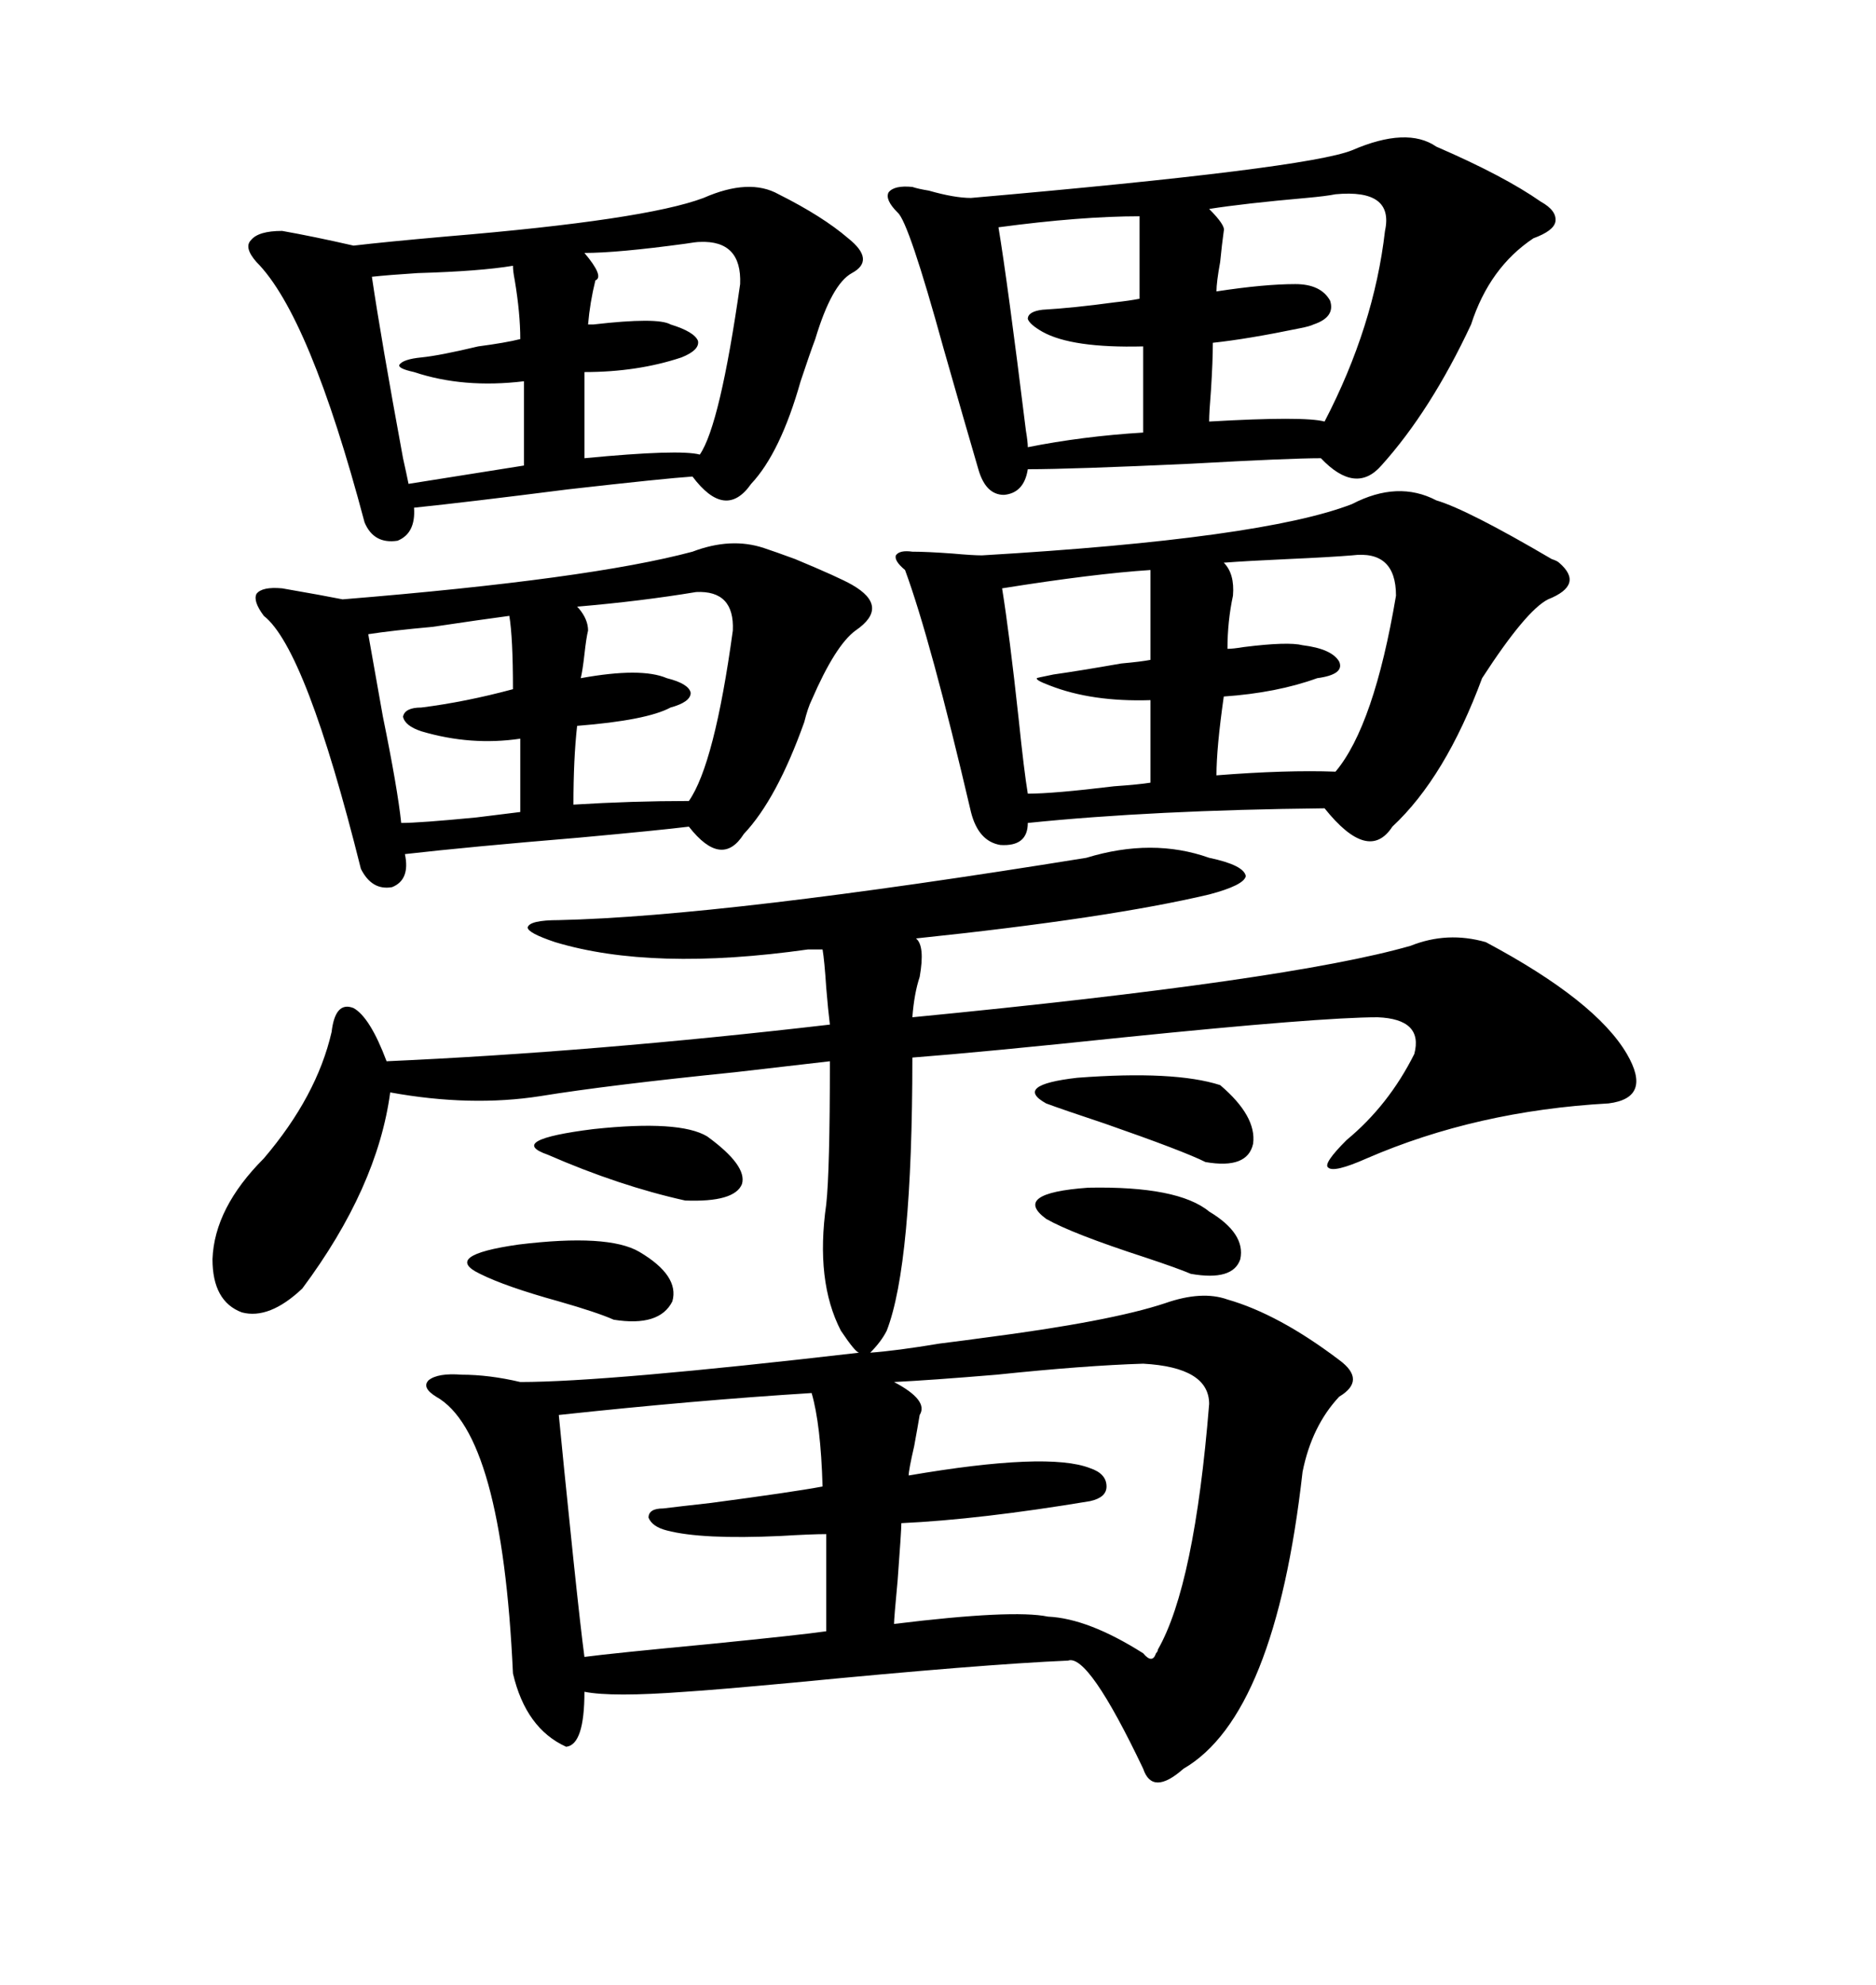 <svg xmlns="http://www.w3.org/2000/svg" xmlns:xlink="http://www.w3.org/1999/xlink" width="300" height="317.285"><path d="M196.29 207.71L196.29 207.71Q204.49 210.06 214.16 217.38L214.16 217.38Q218.55 220.61 214.16 223.24L214.16 223.24Q209.77 227.93 208.30 235.25L208.30 235.25Q203.91 274.22 189.26 282.71L189.26 282.71Q184.28 287.11 182.81 282.71L182.81 282.71Q174.02 264.26 170.80 265.43L170.80 265.43Q157.03 266.02 126.86 268.95L126.86 268.95Q114.26 270.12 109.57 270.41L109.57 270.41Q97.85 271.29 93.46 270.41L93.46 270.41Q93.46 278.91 90.53 279.20L90.53 279.20Q84.08 276.27 82.03 267.48L82.03 267.48Q80.27 229.10 69.73 223.24L69.73 223.24Q67.38 221.78 68.55 220.61L68.55 220.61Q70.02 219.43 73.83 219.73L73.83 219.73Q78.22 219.73 83.20 220.90L83.20 220.90Q96.97 220.90 137.40 216.21L137.40 216.21Q136.82 216.21 134.47 212.70L134.47 212.70Q130.37 204.79 132.13 192.48L132.13 192.48Q132.71 187.21 132.71 169.63L132.71 169.63Q127.73 170.21 117.48 171.39L117.48 171.39Q97.27 173.44 86.43 175.20L86.43 175.20Q75.29 176.95 62.40 174.61L62.40 174.61Q60.35 189.84 48.34 205.96L48.34 205.96Q43.07 210.94 38.67 209.77L38.67 209.77Q33.98 208.01 33.98 201.27L33.98 201.27Q34.28 193.07 42.19 185.16L42.19 185.16Q50.68 175.20 53.03 164.94L53.03 164.94Q53.61 159.96 56.54 161.13L56.54 161.13Q59.18 162.60 61.82 169.63L61.82 169.63Q94.92 168.16 132.71 163.77L132.71 163.77Q132.42 161.43 132.13 157.91L132.13 157.91Q131.84 153.52 131.54 151.76L131.54 151.76L129.20 151.76Q104.30 155.27 88.77 150.59L88.77 150.59Q84.38 149.12 84.38 148.24L84.38 148.24Q84.67 147.07 89.36 147.07L89.36 147.07Q115.72 146.48 173.73 137.11L173.73 137.11Q184.28 133.89 193.36 137.11L193.36 137.11Q198.93 138.28 199.22 140.04L199.22 140.04Q198.93 141.50 193.36 142.97L193.36 142.97Q177.25 146.78 146.48 150L146.48 150Q147.95 151.17 147.07 156.15L147.07 156.15Q146.19 158.79 145.90 162.60L145.90 162.60Q206.25 156.74 225.59 151.17L225.59 151.17Q231.45 148.83 237.60 150.59L237.60 150.59Q255.18 159.96 260.16 168.46L260.16 168.46Q264.26 175.49 257.23 176.37L257.23 176.37Q236.13 177.54 218.55 185.16L218.55 185.16Q213.28 187.50 212.40 186.62L212.40 186.62Q211.52 186.04 215.33 182.23L215.33 182.23Q222.07 176.66 226.17 168.46L226.17 168.46Q227.64 162.89 220.31 162.60L220.31 162.60Q211.23 162.60 179.59 165.82L179.59 165.82Q157.32 168.16 145.90 169.04L145.90 169.04Q145.90 202.15 141.80 212.70L141.80 212.70Q140.92 214.45 139.16 216.21L139.16 216.21Q143.26 215.92 150.29 214.75L150.29 214.75Q154.98 214.16 157.03 213.87L157.03 213.87Q177.54 211.23 186.33 208.30L186.33 208.30Q192.19 206.25 196.29 207.71ZM229.69 79.98L229.69 79.98Q234.67 81.45 248.14 89.36L248.14 89.36Q249.02 89.65 249.32 89.94L249.32 89.94Q253.42 93.46 247.56 95.80L247.56 95.80Q244.04 97.56 237.01 108.40L237.01 108.40Q231.15 124.22 222.66 132.13L222.66 132.13Q218.85 137.99 211.82 129.20L211.82 129.20Q184.28 129.49 164.36 131.54L164.36 131.54Q164.36 135.35 159.96 135.06L159.96 135.06Q156.45 134.47 155.27 129.79L155.27 129.79Q148.83 102.25 144.73 91.11L144.73 91.11Q142.97 89.65 143.26 88.77L143.26 88.77Q143.85 87.89 145.90 88.18L145.90 88.18Q148.24 88.18 152.34 88.48L152.34 88.48Q155.57 88.77 157.03 88.77L157.03 88.77Q201.86 86.13 216.21 80.57L216.21 80.57Q223.54 76.76 229.69 79.98ZM229.69 23.44L229.69 23.44Q240.53 28.13 246.39 32.23L246.39 32.23Q249.02 33.69 248.73 35.45L248.73 35.45Q248.44 36.91 245.21 38.09L245.21 38.09Q238.18 42.77 235.25 51.86L235.25 51.86Q228.81 65.63 220.90 74.41L220.90 74.41Q216.80 79.10 211.23 73.24L211.23 73.24Q206.25 73.24 190.43 74.12L190.43 74.12Q171.39 75 164.36 75L164.36 75Q163.77 78.81 160.55 79.10L160.55 79.10Q157.62 79.10 156.45 75L156.45 75Q154.39 67.97 150.88 55.66L150.88 55.66Q145.31 35.45 143.55 33.98L143.55 33.98Q141.50 31.93 142.09 30.76L142.09 30.76Q142.97 29.59 145.90 29.88L145.90 29.88Q146.78 30.18 148.54 30.47L148.54 30.47Q152.64 31.64 155.27 31.64L155.27 31.64Q208.89 26.95 216.21 24.02L216.21 24.02Q225 20.21 229.69 23.44ZM124.51 31.05L124.51 31.05Q131.54 34.57 135.64 38.09L135.64 38.09Q140.04 41.60 136.23 43.65L136.23 43.65Q133.01 45.41 130.37 54.20L130.37 54.20Q129.49 56.54 128.03 60.94L128.03 60.94Q124.80 72.36 120.12 77.34L120.12 77.34Q116.02 83.20 110.74 76.17L110.74 76.17Q106.35 76.46 90.82 78.22L90.82 78.22Q74.71 80.27 66.21 81.15L66.21 81.15Q66.50 85.25 63.57 86.43L63.57 86.43Q59.77 87.01 58.30 83.50L58.30 83.50Q49.51 50.39 41.02 41.89L41.02 41.89Q38.96 39.55 40.14 38.38L40.14 38.38Q41.31 36.91 45.12 36.91L45.12 36.91Q50.10 37.79 56.54 39.26L56.54 39.26Q61.52 38.67 71.48 37.79L71.48 37.79Q103.13 35.16 112.50 31.64L112.50 31.64Q119.82 28.42 124.51 31.05ZM122.17 87.60L122.17 87.60Q123.93 88.18 127.15 89.36L127.15 89.36Q134.18 92.29 136.23 93.46L136.23 93.46Q142.38 96.97 136.82 100.78L136.82 100.78Q133.59 103.13 129.79 111.91L129.79 111.91Q129.20 113.09 128.61 115.43L128.61 115.43Q124.22 127.73 118.95 133.30L118.95 133.30Q115.43 138.87 110.16 132.13L110.16 132.13Q105.47 132.71 92.58 133.89L92.58 133.89Q75 135.35 64.75 136.52L64.75 136.52Q65.63 140.63 62.70 141.80L62.70 141.80Q59.47 142.38 57.71 138.87L57.71 138.87Q48.93 103.71 42.19 98.44L42.19 98.44Q40.43 96.09 41.02 94.92L41.02 94.92Q41.89 93.75 45.12 94.04L45.12 94.04Q51.86 95.21 54.79 95.80L54.79 95.80Q94.34 92.58 110.74 88.18L110.74 88.18Q116.89 85.84 122.17 87.60ZM182.81 217.97L182.81 217.97Q173.44 218.26 159.38 219.73L159.38 219.73Q148.83 220.61 142.97 220.90L142.97 220.90Q148.54 223.83 147.07 226.17L147.07 226.17Q146.78 227.93 146.19 231.15L146.19 231.15Q145.31 234.96 145.31 235.84L145.31 235.84Q167.58 232.03 174.32 234.67L174.32 234.67Q176.95 235.55 176.95 237.60L176.95 237.60Q176.95 239.36 174.32 239.94L174.32 239.94Q156.74 242.87 144.14 243.46L144.14 243.46Q144.14 244.63 143.55 252.54L143.55 252.54Q142.97 258.69 142.97 259.57L142.97 259.57Q162.01 257.23 167.58 258.40L167.58 258.40Q174.02 258.69 182.81 264.26L182.81 264.26Q184.28 266.02 184.86 264.26L184.86 264.26Q185.16 263.96 185.16 263.67L185.16 263.67Q191.02 253.42 193.36 224.41L193.36 224.41Q193.36 218.55 182.81 217.97ZM129.79 222.66L129.79 222.66Q111.04 223.83 89.36 226.17L89.36 226.17Q89.94 232.32 91.70 249.32L91.70 249.32Q92.87 260.45 93.46 264.84L93.46 264.84Q97.85 264.26 113.38 262.79L113.38 262.79Q128.03 261.33 132.13 260.74L132.13 260.74L132.13 245.21Q129.79 245.21 124.80 245.51L124.80 245.51Q112.21 246.09 106.64 244.63L106.64 244.63Q104.30 244.04 103.71 242.58L103.71 242.58Q103.71 241.11 106.05 241.11L106.05 241.11Q108.40 240.82 113.67 240.23L113.67 240.23Q126.86 238.48 131.54 237.60L131.54 237.60Q131.25 227.64 129.79 222.66ZM216.21 88.77L216.21 88.77Q212.70 89.06 205.96 89.36L205.96 89.36Q199.51 89.65 195.70 89.94L195.70 89.94Q197.46 91.70 197.17 95.21L197.17 95.21Q196.29 99.32 196.29 103.71L196.29 103.71Q197.17 103.71 198.93 103.42L198.93 103.42Q205.96 102.54 208.30 103.13L208.30 103.13Q212.99 103.71 214.16 105.76L214.16 105.76Q215.04 107.81 210.64 108.40L210.64 108.40Q204.20 110.74 195.70 111.33L195.70 111.33Q194.53 119.53 194.53 123.93L194.53 123.93Q205.66 123.05 213.57 123.34L213.57 123.34Q219.73 116.02 223.24 95.21L223.24 95.21Q223.24 87.89 216.21 88.77ZM213.57 31.05L213.57 31.05Q212.11 31.35 208.89 31.64L208.89 31.64Q198.93 32.52 193.36 33.40L193.36 33.40Q196.00 36.04 195.70 36.91L195.70 36.91Q195.41 38.96 195.12 41.89L195.12 41.89Q194.53 45.12 194.53 46.58L194.53 46.58Q202.15 45.41 207.13 45.41L207.13 45.41Q211.23 45.41 212.70 48.05L212.70 48.05Q213.57 50.68 210.06 51.86L210.06 51.86Q209.47 52.15 208.01 52.44L208.01 52.44Q199.51 54.20 193.95 54.79L193.95 54.79Q193.95 57.71 193.65 62.40L193.65 62.40Q193.36 65.92 193.36 67.38L193.36 67.38Q208.59 66.50 211.82 67.38L211.82 67.38Q219.73 52.15 221.48 36.91L221.48 36.91Q222.95 30.18 213.57 31.05ZM183.98 105.47L183.98 91.11Q174.90 91.70 160.25 94.04L160.25 94.04Q161.43 101.37 162.89 114.84L162.89 114.84Q163.77 123.34 164.36 126.86L164.36 126.86Q168.46 126.86 178.13 125.68L178.13 125.68Q182.23 125.39 183.98 125.10L183.98 125.10L183.98 111.91Q174.61 112.21 167.87 109.57L167.87 109.57Q165.53 108.69 165.82 108.40L165.82 108.40Q165.53 108.40 168.46 107.81L168.46 107.81Q172.56 107.23 179.30 106.05L179.30 106.05Q182.52 105.76 183.98 105.47L183.98 105.47ZM111.91 38.67L111.91 38.67Q111.33 38.67 109.57 38.96L109.57 38.96Q98.73 40.43 93.46 40.43L93.46 40.43Q96.68 44.24 95.21 44.82L95.21 44.82Q94.34 48.34 94.04 51.86L94.04 51.86Q94.34 51.86 94.92 51.86L94.92 51.86Q105.18 50.68 107.23 51.86L107.23 51.86Q111.04 53.03 111.62 54.49L111.62 54.49Q111.91 55.96 108.98 57.13L108.98 57.13Q101.95 59.47 93.46 59.47L93.46 59.47L93.46 73.24Q108.69 71.78 111.91 72.66L111.91 72.66Q115.14 67.97 118.36 45.41L118.36 45.41Q118.65 38.38 111.91 38.67ZM182.23 47.75L182.23 34.57Q172.85 34.57 159.67 36.33L159.67 36.33Q161.13 45.12 164.06 68.85L164.06 68.85Q164.36 70.61 164.36 71.48L164.36 71.48Q173.14 69.73 182.81 69.14L182.81 69.14L182.81 55.37Q171.39 55.66 166.70 53.03L166.70 53.03Q164.65 51.86 164.36 50.98L164.36 50.98Q164.36 49.80 166.70 49.51L166.70 49.51Q171.68 49.22 178.13 48.34L178.13 48.34Q180.76 48.05 182.23 47.75L182.23 47.75ZM82.03 42.48L82.03 42.48Q76.76 43.36 66.80 43.65L66.80 43.65Q62.11 43.95 59.47 44.24L59.47 44.24Q60.94 54.20 64.45 73.24L64.45 73.24Q65.04 75.88 65.33 77.34L65.33 77.34L83.79 74.41L83.79 60.94Q74.12 62.11 66.21 59.47L66.21 59.47Q63.57 58.89 63.87 58.30L63.87 58.30Q64.45 57.42 67.38 57.13L67.38 57.13Q70.31 56.84 76.46 55.37L76.46 55.37Q80.86 54.79 83.20 54.20L83.20 54.20Q83.20 50.10 82.32 44.82L82.32 44.82Q82.03 43.36 82.03 42.48ZM111.33 94.63L111.33 94.63Q102.54 96.09 92.29 96.97L92.29 96.97Q92.29 96.97 92.58 97.27L92.58 97.27Q94.04 99.02 94.04 100.78L94.04 100.78Q93.75 101.95 93.46 104.59L93.46 104.59Q93.16 107.23 92.87 108.40L92.87 108.40Q102.54 106.64 106.64 108.40L106.64 108.40Q110.16 109.28 110.45 110.74L110.45 110.74Q110.45 112.21 107.23 113.09L107.23 113.09Q103.42 115.14 92.29 116.02L92.29 116.02Q91.70 121.29 91.70 128.61L91.70 128.61Q101.07 128.03 110.16 128.03L110.16 128.03Q114.26 122.17 117.19 100.78L117.19 100.78Q117.48 94.34 111.33 94.63ZM81.45 98.44L81.45 98.44Q77.05 99.02 69.14 100.20L69.14 100.20Q62.70 100.78 58.89 101.37L58.89 101.37Q59.77 106.35 61.23 114.55L61.23 114.55Q63.57 125.98 64.16 131.54L64.16 131.54Q67.09 131.54 76.17 130.66L76.17 130.66Q80.86 130.08 83.20 129.79L83.20 129.79L83.20 118.07Q75.29 119.24 67.38 116.89L67.38 116.89Q64.75 116.02 64.45 114.55L64.45 114.55Q64.75 113.09 67.38 113.09L67.38 113.09Q74.41 112.21 82.03 110.16L82.03 110.16Q82.03 101.95 81.45 98.44ZM167.29 176.37L167.29 176.37Q162.01 173.44 172.27 172.27L172.27 172.27Q187.79 171.09 195.12 173.44L195.12 173.44Q200.98 178.42 200.39 182.81L200.39 182.81Q199.51 186.91 192.77 185.74L192.77 185.74Q189.26 183.98 176.66 179.59L176.66 179.59Q169.63 177.25 167.29 176.37ZM167.29 194.82L167.29 194.82Q161.72 190.72 174.02 189.84L174.02 189.84Q188.38 189.55 193.36 193.65L193.36 193.65Q199.22 197.17 198.34 201.27L198.34 201.27Q197.17 204.79 190.43 203.61L190.43 203.61Q188.38 202.73 183.11 200.98L183.11 200.98Q171.39 197.17 167.29 194.82ZM76.76 203.61L76.76 203.61Q70.61 200.68 82.91 198.93L82.91 198.93Q97.27 197.17 102.25 200.10L102.25 200.10Q108.69 203.91 107.52 208.01L107.52 208.01Q105.47 212.11 98.14 210.94L98.14 210.94Q95.51 209.77 89.36 208.01L89.36 208.01Q80.86 205.66 76.76 203.61ZM87.60 184.57L87.60 184.57Q80.86 182.23 94.92 180.47L94.92 180.47Q108.69 179.00 113.09 181.64L113.09 181.64Q119.53 186.33 118.65 189.26L118.65 189.26Q117.48 192.19 109.57 191.89L109.57 191.89Q99.02 189.55 87.60 184.57Z"/></svg>